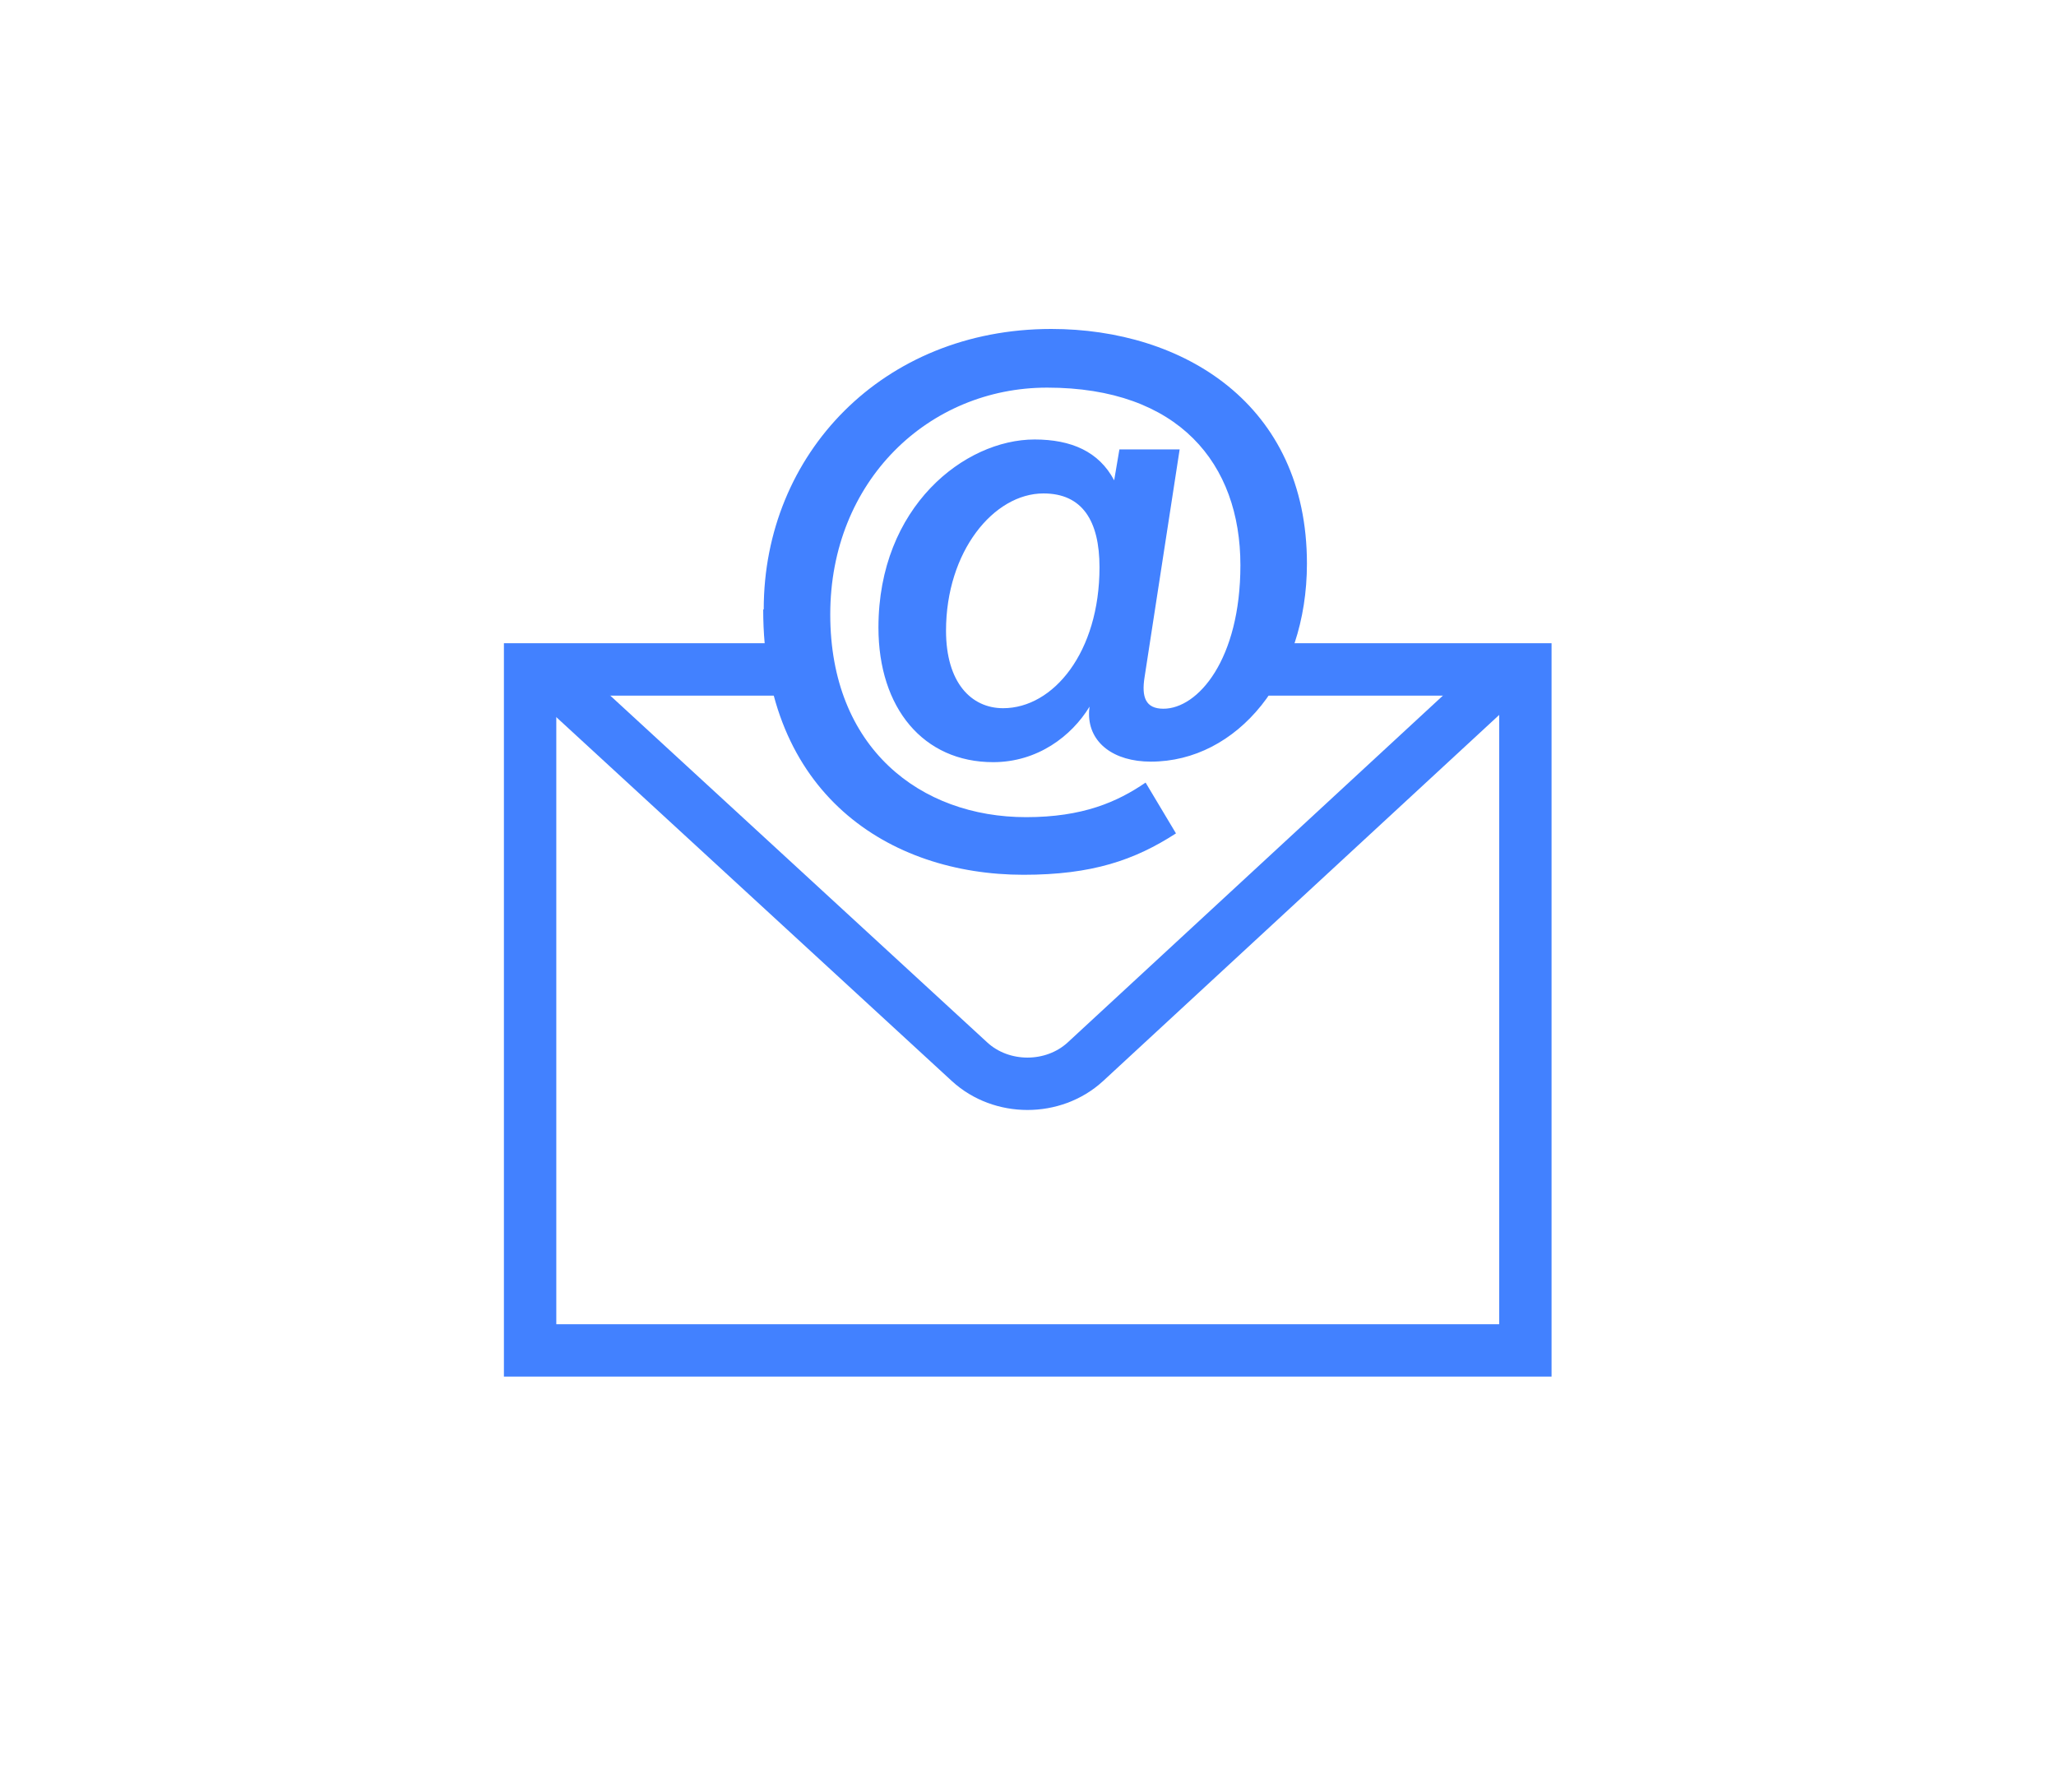 <?xml version="1.0" encoding="UTF-8"?><svg xmlns="http://www.w3.org/2000/svg" xmlns:xlink="http://www.w3.org/1999/xlink" viewBox="0 0 39.25 34.21"><defs><style>.cls-1,.cls-2{fill:none;}.cls-3{clip-path:url(#clippath);}.cls-4{fill:#4281ff;}.cls-2{stroke:#4281ff;stroke-miterlimit:10;}</style><clipPath id="clippath"><path class="cls-1" d="M15.41,12.28c.46,3.14,1.66,4.56,4.16,4.56,1.27,0,2.23-.26,3.2-.88l.82-.52-.49-.83h0c-.16-.8,.49-1.85,.7-2.33h5.83s0,14,0,14H9.62V12.28h5.79Z"/></clipPath></defs><g id="Beschnittrahmen"><rect class="cls-1" x="7.62" y="4.28" width="24" height="24"/></g><g id="Newsletter"><g><g class="cls-3"><g><path class="cls-4" d="M28.62,13.28v12H10.62V13.28H28.62m1-1H9.62v14H29.62V12.28h0Z"/><path class="cls-2" d="M10.51,12.91l8,7.36c.61,.56,1.6,.56,2.21,0l7.8-7.21"/></g></g><path class="cls-4" d="M14.58,11.63c0-2.96,2.27-5.35,5.49-5.35,2.51,0,4.88,1.43,4.88,4.48,0,2.18-1.33,3.78-2.98,3.78-.71,0-1.18-.36-1.18-.91,0-.04,0-.06,.01-.14-.34,.56-.99,1.06-1.84,1.06-1.33,0-2.19-1.03-2.19-2.57,0-2.31,1.65-3.59,2.98-3.59,.7,0,1.23,.23,1.52,.78l.1-.59h1.15l-.67,4.35c-.06,.38,.02,.6,.36,.6,.66,0,1.47-.94,1.47-2.74,0-1.94-1.18-3.39-3.69-3.39-2.26,0-4.14,1.78-4.14,4.33s1.72,3.87,3.74,3.87c1.08,0,1.74-.29,2.28-.66l.58,.97c-.79,.51-1.6,.79-2.91,.79-2.56,0-4.97-1.54-4.97-5.06Zm6.41-.8c0-.89-.33-1.41-1.07-1.41-.95,0-1.86,1.11-1.86,2.62,0,.99,.48,1.48,1.09,1.48,.96,0,1.84-1.07,1.84-2.69Z"/></g></g></svg>